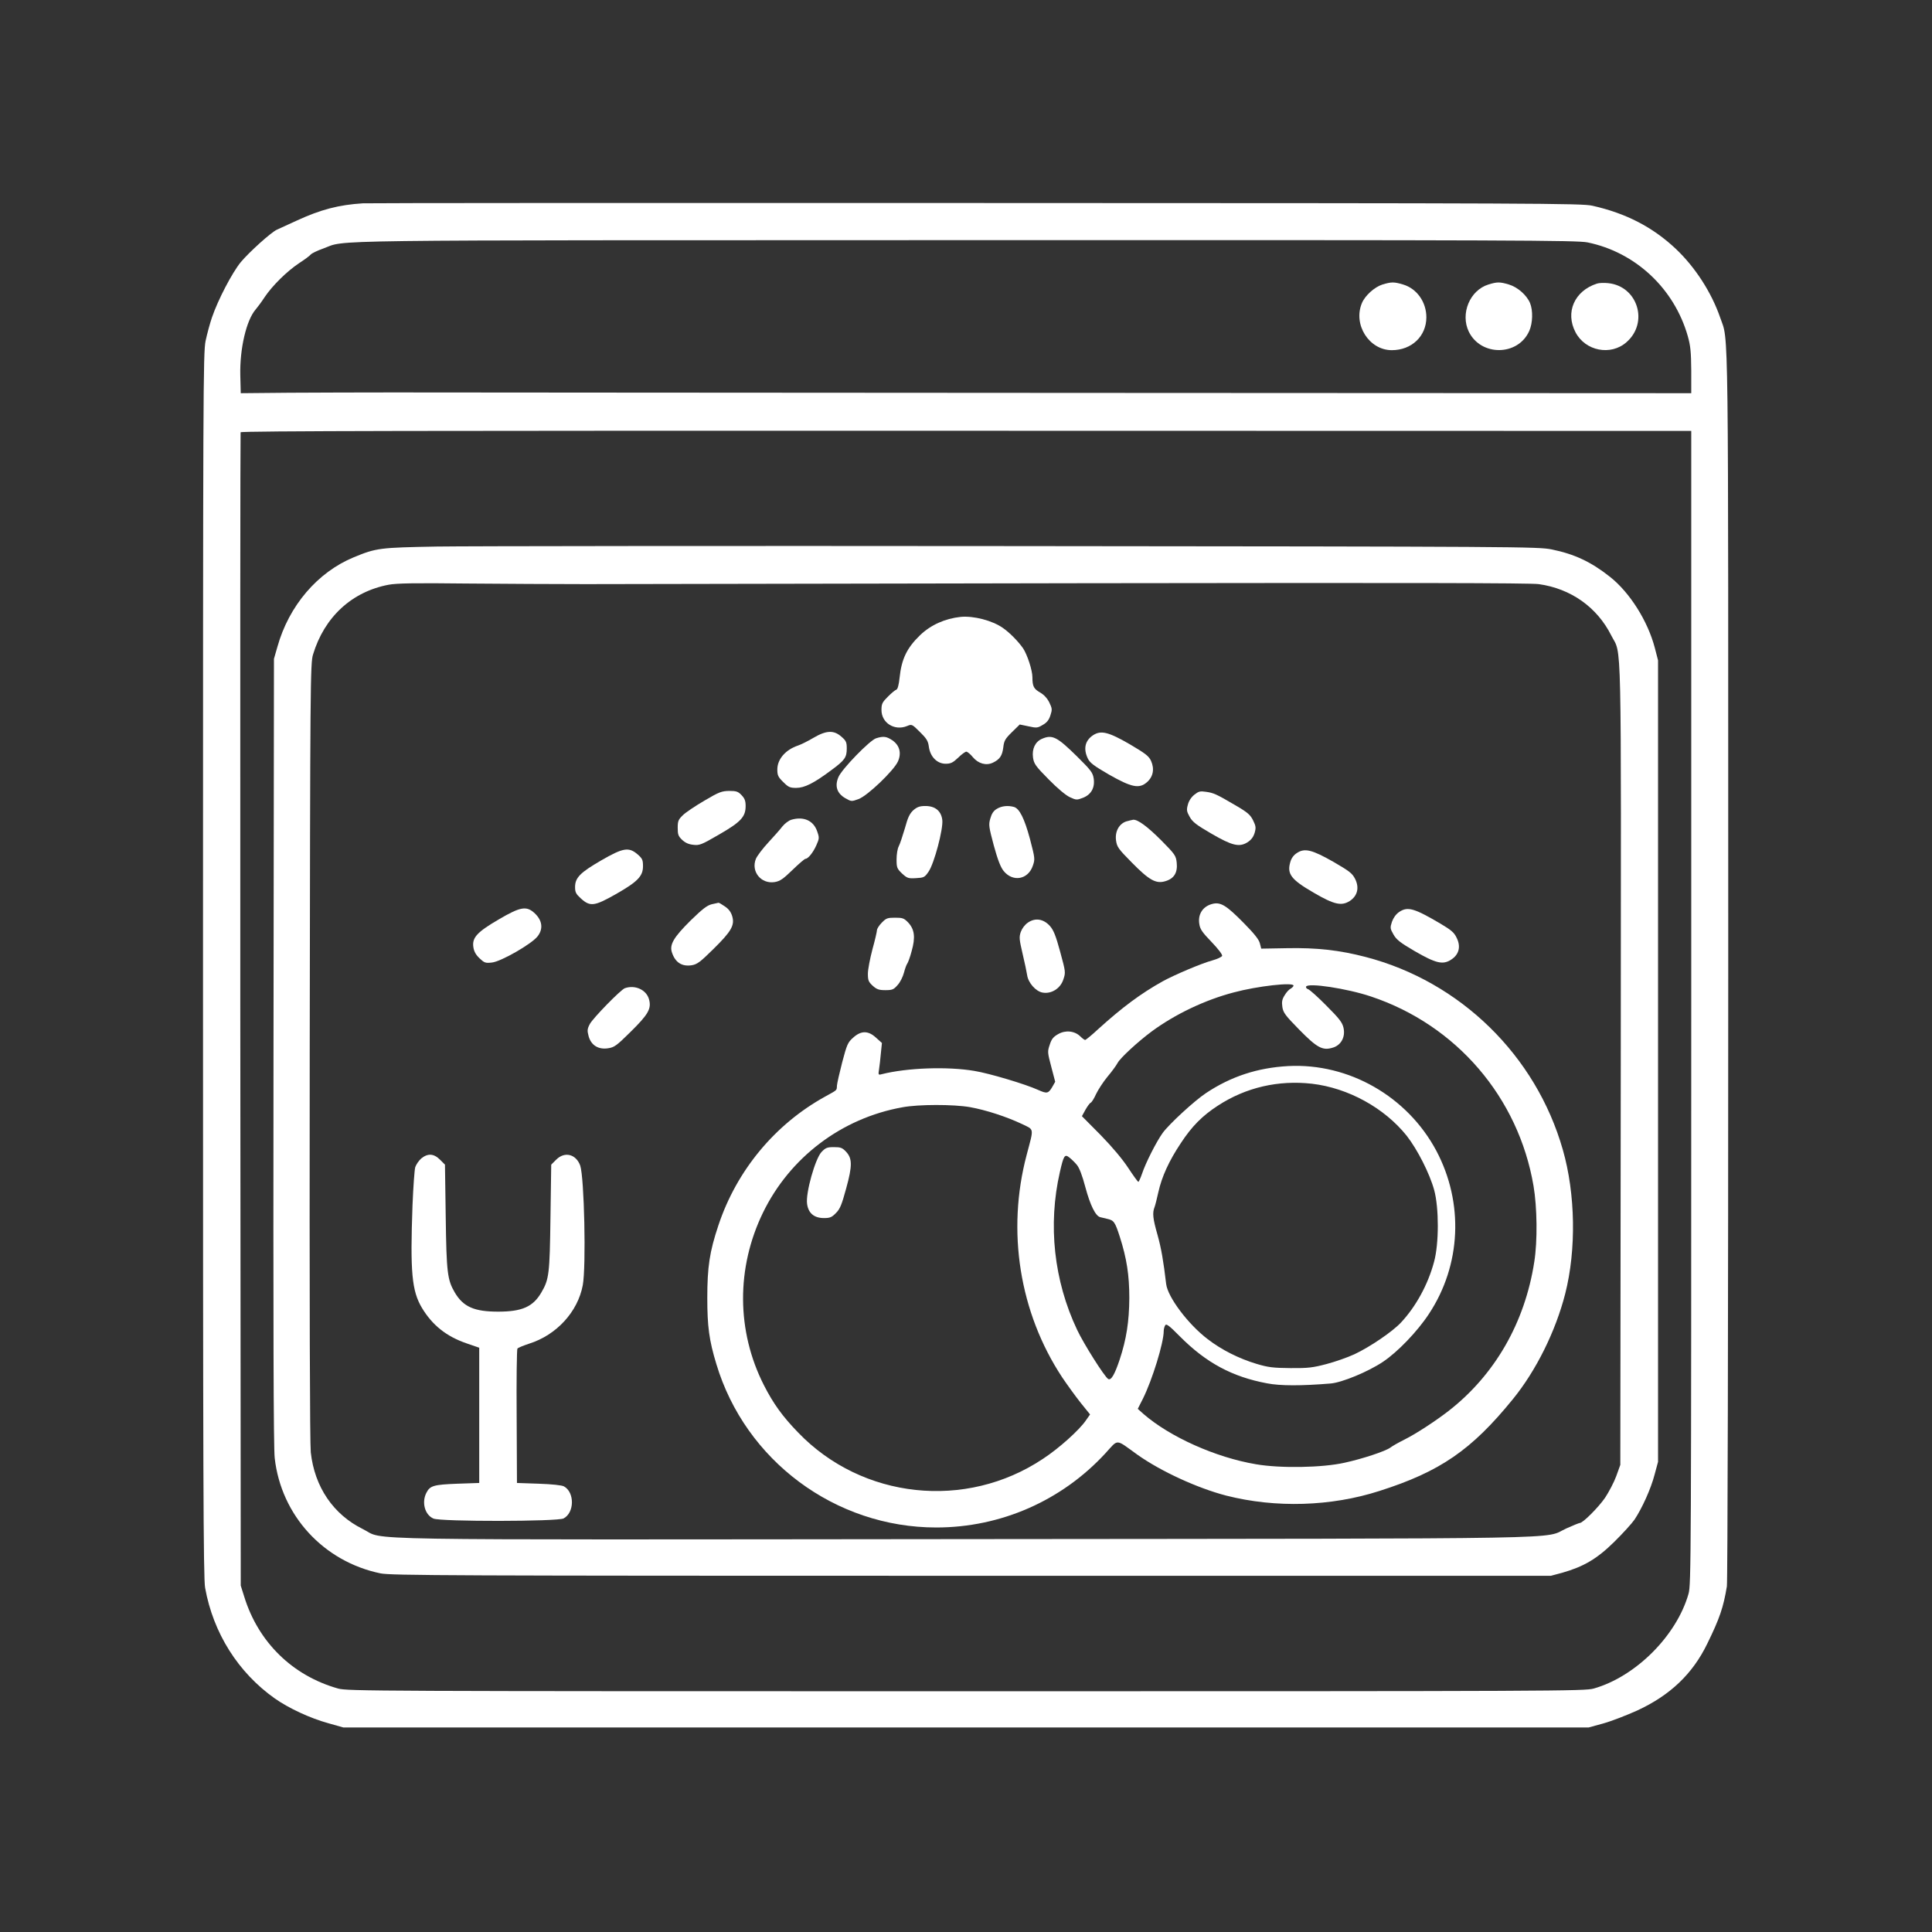 <?xml version="1.0" standalone="no"?>
<!DOCTYPE svg PUBLIC "-//W3C//DTD SVG 20010904//EN"
 "http://www.w3.org/TR/2001/REC-SVG-20010904/DTD/svg10.dtd">
<svg version="1.0" xmlns="http://www.w3.org/2000/svg"
 width="1280pt" height="1280pt" viewBox="0 0 1280 1280"
 preserveAspectRatio="xMidYMid meet">
<rect x="0" y="0" width="1280" height="1280" fill="#333333" stroke="none"/>
<g transform="translate(0,1280) scale(0.1,-0.1)"
fill="#ffffff" stroke="none">
<path d="M2405 11453 c-160 -10 -280 -41 -440 -115 -60 -28 -119 -55 -131 -60
-39 -18 -183 -148 -239 -215 -57 -70 -150 -247 -191 -367 -13 -38 -32 -108
-42 -155 -16 -81 -17 -319 -17 -4136 0 -3378 2 -4062 14 -4125 54 -300 219
-561 462 -733 91 -64 234 -131 355 -164 l99 -28 4125 0 4125 0 98 27 c54 15
154 54 223 85 219 101 368 243 465 443 82 167 107 241 130 380 5 32 9 1716 9
4110 0 4410 4 4127 -53 4295 -58 168 -166 335 -295 457 -152 143 -329 235
-552 285 -70 16 -354 17 -4085 18 -2206 1 -4032 0 -4060 -2z m8113 -259 c317
-65 574 -305 664 -621 18 -64 22 -104 23 -228 l0 -150 -4120 2 c-2266 1 -4284
3 -4485 3 -201 0 -509 -1 -685 -2 l-320 -3 -3 120 c-4 174 40 364 102 435 12
14 39 50 59 81 51 76 147 171 228 225 37 24 72 50 78 58 7 8 44 26 84 40 159
58 -141 54 4250 55 3652 1 4055 -1 4125 -15z m687 -5069 c0 -3669 -1 -3823
-18 -3884 -79 -278 -350 -549 -628 -628 -61 -17 -223 -18 -4159 -18 -3939 0
-4097 1 -4160 18 -302 85 -529 307 -622 609 l-23 73 -3 3815 c-1 2098 0 3820
2 3826 3 9 1249 11 4808 10 l4803 -1 0 -3820z"/>
<path d="M9159 10915 c-53 -17 -115 -73 -136 -123 -60 -143 48 -312 198 -312
132 0 229 93 229 218 0 101 -63 190 -154 217 -60 18 -77 18 -137 0z"/>
<path d="M9861 10915 c-123 -38 -187 -193 -130 -312 80 -165 327 -163 401 5
23 52 25 135 5 184 -22 53 -83 106 -140 123 -60 18 -78 18 -136 0z"/>
<path d="M10580 10921 c-149 -48 -211 -190 -142 -322 65 -125 234 -158 338
-66 149 130 74 371 -121 391 -27 3 -61 2 -75 -3z"/>
<path d="M2895 9179 c-378 -7 -401 -9 -551 -71 -240 -99 -430 -321 -506 -593
l-23 -80 -3 -2600 c-2 -1818 0 -2628 8 -2695 43 -381 324 -686 701 -764 68
-14 468 -16 3915 -16 l3839 0 75 20 c143 41 230 92 344 204 56 55 117 122 135
148 50 75 109 205 133 298 l23 85 0 2655 0 2655 -22 85 c-47 177 -165 364
-296 468 -125 99 -235 151 -387 182 -92 18 -198 19 -3565 22 -1908 2 -3627 0
-3820 -3z m985 -249 c190 0 1670 3 3290 6 2155 3 2966 2 3025 -6 213 -30 386
-153 480 -340 71 -140 65 99 63 -2842 l-3 -2653 -27 -75 c-15 -41 -49 -105
-74 -143 -44 -64 -147 -167 -167 -167 -5 0 -45 -16 -89 -36 -162 -73 183 -67
-3989 -71 -4184 -4 -3829 -10 -3984 66 -197 97 -321 280 -346 509 -6 65 -9
944 -7 2662 3 2437 4 2568 22 2624 75 248 257 416 501 462 53 10 175 12 515 8
245 -2 600 -4 790 -4z"/>
<path d="M6365 8713 c-104 -11 -198 -53 -269 -121 -88 -85 -123 -158 -136
-282 -5 -48 -13 -76 -21 -79 -8 -2 -33 -23 -56 -46 -38 -38 -43 -48 -43 -89 0
-86 87 -140 170 -106 31 13 33 12 84 -39 45 -44 55 -60 60 -99 9 -66 55 -112
111 -112 34 0 48 7 83 40 22 22 47 40 54 40 7 0 27 -16 43 -36 37 -44 89 -58
133 -37 46 22 62 46 69 101 5 44 12 57 57 101 l52 51 58 -12 c53 -12 61 -11
94 9 27 15 41 32 51 63 13 39 12 46 -7 86 -14 28 -35 51 -61 66 -42 24 -51 41
-51 101 0 46 -34 150 -62 192 -33 47 -89 104 -134 135 -70 49 -193 81 -279 73z"/>
<path d="M5388 7911 c-37 -22 -82 -44 -100 -50 -84 -28 -138 -91 -138 -159 0
-38 5 -50 39 -83 34 -34 44 -39 86 -39 55 0 117 31 232 117 90 66 103 85 103
144 0 41 -4 51 -35 78 -51 45 -100 43 -187 -8z"/>
<path d="M7242 7929 c-53 -35 -66 -89 -35 -154 14 -29 39 -48 139 -106 151
-86 201 -96 252 -52 42 36 52 88 28 142 -15 32 -36 48 -139 109 -143 83 -193
95 -245 61z"/>
<path d="M5805 7909 c-41 -12 -226 -202 -250 -257 -26 -60 -10 -108 45 -140
40 -23 42 -23 88 -6 59 21 234 189 261 249 25 56 11 108 -38 141 -38 25 -57
28 -106 13z"/>
<path d="M6903 7905 c-44 -19 -67 -66 -59 -124 6 -41 16 -56 104 -145 58 -59
114 -106 141 -118 41 -19 46 -19 85 -4 55 21 81 67 72 128 -6 39 -18 55 -109
145 -134 132 -165 148 -234 118z"/>
<path d="M4666 7495 c-60 -35 -124 -78 -142 -96 -30 -29 -34 -39 -34 -84 0
-44 4 -55 29 -79 20 -19 43 -30 74 -33 41 -5 54 0 171 68 144 83 176 117 176
189 0 34 -6 50 -27 72 -23 24 -34 28 -82 28 -50 -1 -67 -7 -165 -65z"/>
<path d="M7913 7535 c-20 -16 -37 -41 -43 -66 -10 -35 -8 -45 12 -81 19 -34
44 -53 142 -110 139 -81 186 -92 240 -59 25 16 39 34 48 62 10 35 9 45 -10 84
-18 36 -35 52 -114 98 -131 77 -148 84 -198 91 -39 6 -49 3 -77 -19z"/>
<path d="M6052 7433 c-25 -23 -37 -47 -57 -121 -15 -51 -33 -105 -41 -120 -8
-15 -14 -53 -14 -86 0 -54 3 -61 36 -93 34 -31 41 -34 92 -31 53 3 58 5 84 43
37 53 98 283 91 342 -7 60 -47 93 -112 93 -37 0 -54 -6 -79 -27z"/>
<path d="M6604 7441 c-22 -13 -34 -32 -43 -64 -12 -41 -10 -54 23 -178 26 -95
45 -144 65 -169 61 -76 163 -58 194 35 15 43 14 49 -19 176 -37 137 -70 203
-107 213 -41 11 -82 6 -113 -13z"/>
<path d="M5243 7369 c-17 -5 -44 -25 -60 -45 -15 -20 -58 -68 -94 -107 -37
-40 -73 -88 -81 -107 -34 -84 34 -168 124 -154 36 6 56 20 119 81 41 40 80 73
85 73 18 0 52 43 73 91 19 43 20 49 5 91 -24 71 -89 101 -171 77z"/>
<path d="M7462 7358 c-48 -16 -76 -67 -68 -126 6 -43 15 -56 104 -146 116
-118 161 -143 223 -124 58 17 82 57 75 123 -5 46 -11 55 -103 148 -92 92 -155
138 -185 136 -7 -1 -28 -6 -46 -11z"/>
<path d="M3982 7099 c-138 -80 -172 -114 -172 -176 0 -35 6 -46 40 -77 60 -54
89 -50 230 30 144 82 180 119 180 185 0 41 -4 51 -35 78 -59 51 -96 45 -243
-40z"/>
<path d="M8593 7149 c-21 -13 -37 -34 -44 -59 -24 -80 4 -117 154 -204 137
-80 185 -90 240 -55 51 34 64 88 35 146 -19 37 -37 51 -142 112 -142 81 -192
94 -243 60z"/>
<path d="M4715 6809 c-31 -8 -61 -31 -139 -107 -113 -112 -142 -161 -124 -213
22 -66 66 -94 131 -84 36 6 57 22 143 107 119 117 143 158 125 218 -8 27 -23
48 -49 65 -20 14 -39 25 -42 24 -3 -1 -23 -5 -45 -10z"/>
<path d="M8027 6810 c-61 -18 -92 -70 -81 -133 5 -34 21 -56 82 -119 43 -45
72 -83 69 -91 -3 -7 -32 -21 -65 -30 -73 -20 -252 -96 -330 -139 -143 -80
-266 -171 -426 -316 -43 -40 -82 -72 -87 -72 -4 0 -19 11 -32 24 -37 36 -97
43 -146 15 -32 -18 -44 -32 -56 -70 -16 -46 -15 -52 10 -147 l26 -99 -21 -37
c-25 -41 -34 -43 -92 -17 -83 38 -324 110 -423 126 -177 30 -444 21 -614 -22
-22 -6 -23 -4 -17 33 3 21 9 69 12 106 l7 68 -39 35 c-52 48 -99 48 -152 0
-35 -31 -41 -45 -72 -162 -18 -70 -34 -140 -35 -155 -2 -34 5 -27 -78 -73
-332 -183 -586 -489 -707 -852 -59 -176 -74 -277 -74 -483 0 -187 12 -280 60
-437 192 -640 788 -1083 1457 -1083 427 0 831 177 1121 492 88 96 63 97 212
-10 155 -110 399 -222 589 -271 327 -83 694 -72 1014 31 402 128 610 271 884
608 154 189 283 449 347 699 74 291 68 662 -16 954 -178 624 -679 1114 -1307
1277 -172 45 -325 62 -521 58 l-170 -3 -9 35 c-6 25 -37 64 -105 133 -120 122
-157 144 -215 127z m543 -540 c0 -5 -9 -14 -19 -20 -11 -5 -29 -25 -40 -44
-17 -27 -20 -43 -15 -78 6 -38 20 -56 111 -149 119 -121 155 -141 223 -120 55
16 85 71 71 132 -8 35 -28 61 -113 146 -56 57 -111 106 -121 109 -10 3 -16 11
-14 17 10 28 272 -12 430 -65 566 -189 977 -668 1077 -1255 24 -140 27 -365 5
-503 -62 -403 -262 -750 -568 -988 -88 -68 -215 -151 -291 -189 -38 -19 -81
-43 -95 -54 -33 -24 -184 -74 -303 -100 -147 -33 -425 -38 -587 -10 -267 45
-570 181 -745 333 l-38 34 35 69 c61 123 137 368 137 447 0 13 5 30 10 38 7
12 26 -2 97 -74 174 -175 347 -268 578 -311 86 -17 228 -17 421 -1 74 6 249
78 347 144 96 64 228 201 304 317 214 324 232 736 49 1081 -192 360 -580 582
-981 561 -203 -11 -380 -69 -545 -179 -77 -51 -245 -206 -287 -264 -43 -60
-114 -201 -137 -271 -10 -29 -21 -53 -24 -53 -4 0 -34 42 -67 92 -38 58 -105
138 -183 218 l-124 125 23 42 c13 23 29 45 35 47 7 3 23 29 36 58 14 29 47 80
75 114 28 33 58 74 67 91 17 33 134 141 227 210 155 114 352 208 543 258 156
42 396 69 396 45z m122 -650 c240 -28 480 -160 628 -345 71 -91 152 -250 182
-360 32 -118 32 -355 -1 -475 -40 -150 -120 -296 -219 -402 -56 -60 -204 -161
-308 -210 -45 -21 -128 -50 -185 -65 -91 -24 -122 -28 -239 -27 -116 1 -148 5
-225 28 -117 35 -232 93 -324 164 -130 99 -265 279 -275 366 -18 152 -32 234
-57 324 -31 108 -35 146 -20 184 5 13 16 57 25 98 23 104 71 209 149 326 74
113 143 182 246 249 186 121 400 170 623 145z m-2266 -155 c106 -19 241 -63
343 -111 85 -41 81 -22 33 -205 -134 -505 -48 -1045 235 -1474 33 -49 88 -125
122 -168 l63 -78 -28 -40 c-44 -64 -177 -184 -284 -254 -511 -341 -1198 -267
-1622 174 -103 106 -165 192 -227 314 -182 358 -184 777 -6 1143 178 366 521
626 924 698 106 20 338 20 447 1z m708 -382 c17 -20 36 -70 57 -149 32 -119
67 -190 98 -198 9 -2 29 -7 46 -11 45 -10 52 -20 84 -119 46 -144 63 -254 63
-406 -1 -155 -19 -272 -64 -408 -33 -99 -57 -140 -76 -128 -24 14 -163 234
-206 326 -154 325 -194 696 -114 1045 25 110 32 121 63 96 13 -10 35 -31 49
-48z"/>
<path d="M5443 5168 c-42 -44 -106 -272 -96 -343 8 -63 47 -95 112 -95 40 0
52 5 80 34 27 27 38 56 67 162 42 152 41 200 -2 245 -24 25 -35 29 -79 29 -45
0 -55 -4 -82 -32z"/>
<path d="M3305 6709 c-144 -84 -178 -121 -169 -183 4 -29 16 -51 41 -75 32
-30 39 -33 82 -28 60 6 264 123 303 174 38 49 31 104 -18 151 -55 52 -94 46
-239 -39z"/>
<path d="M9270 6758 c-22 -15 -38 -38 -48 -65 -13 -40 -12 -45 10 -84 19 -34
44 -54 140 -110 140 -81 187 -93 242 -57 52 33 66 86 37 144 -16 35 -36 52
-105 93 -176 104 -220 117 -276 79z"/>
<path d="M5842 6687 c-18 -18 -32 -41 -32 -50 0 -9 -13 -66 -30 -127 -16 -61
-30 -133 -30 -161 0 -44 4 -54 32 -80 27 -24 41 -29 84 -29 46 0 55 4 81 34
17 18 35 55 42 82 7 27 17 54 22 60 5 7 19 44 29 83 26 91 19 144 -23 189 -28
29 -37 32 -87 32 -50 0 -59 -3 -88 -33z"/>
<path d="M6811 6688 c-21 -14 -39 -38 -48 -62 -12 -35 -10 -50 12 -145 14 -58
27 -122 30 -141 7 -51 57 -108 102 -116 58 -11 119 27 138 87 16 47 15 50 -21
183 -29 107 -44 144 -68 171 -42 47 -97 56 -145 23z"/>
<path d="M4140 6253 c-28 -10 -211 -198 -232 -237 -18 -34 -18 -44 -8 -82 17
-60 65 -89 129 -79 41 6 57 18 147 107 119 117 141 155 124 217 -17 63 -92 98
-160 74z"/>
<path d="M2791 5125 c-16 -14 -34 -40 -40 -58 -5 -18 -13 -131 -18 -252 -16
-442 -5 -568 63 -681 69 -114 161 -188 295 -234 l84 -29 0 -448 0 -448 -145
-5 c-157 -6 -181 -13 -205 -60 -33 -64 -10 -147 47 -171 50 -21 823 -20 862 1
72 38 74 172 3 212 -13 8 -79 15 -167 18 l-145 5 -2 440 c-2 242 1 445 5 450
4 6 39 20 78 33 181 57 322 211 355 387 23 124 10 715 -17 793 -28 76 -103 95
-159 39 l-33 -33 -5 -349 c-5 -376 -9 -411 -61 -499 -55 -94 -128 -126 -286
-126 -158 0 -231 32 -287 127 -49 84 -55 131 -60 503 l-5 344 -33 33 c-41 41
-81 43 -124 8z"/>
</g>
</svg>
